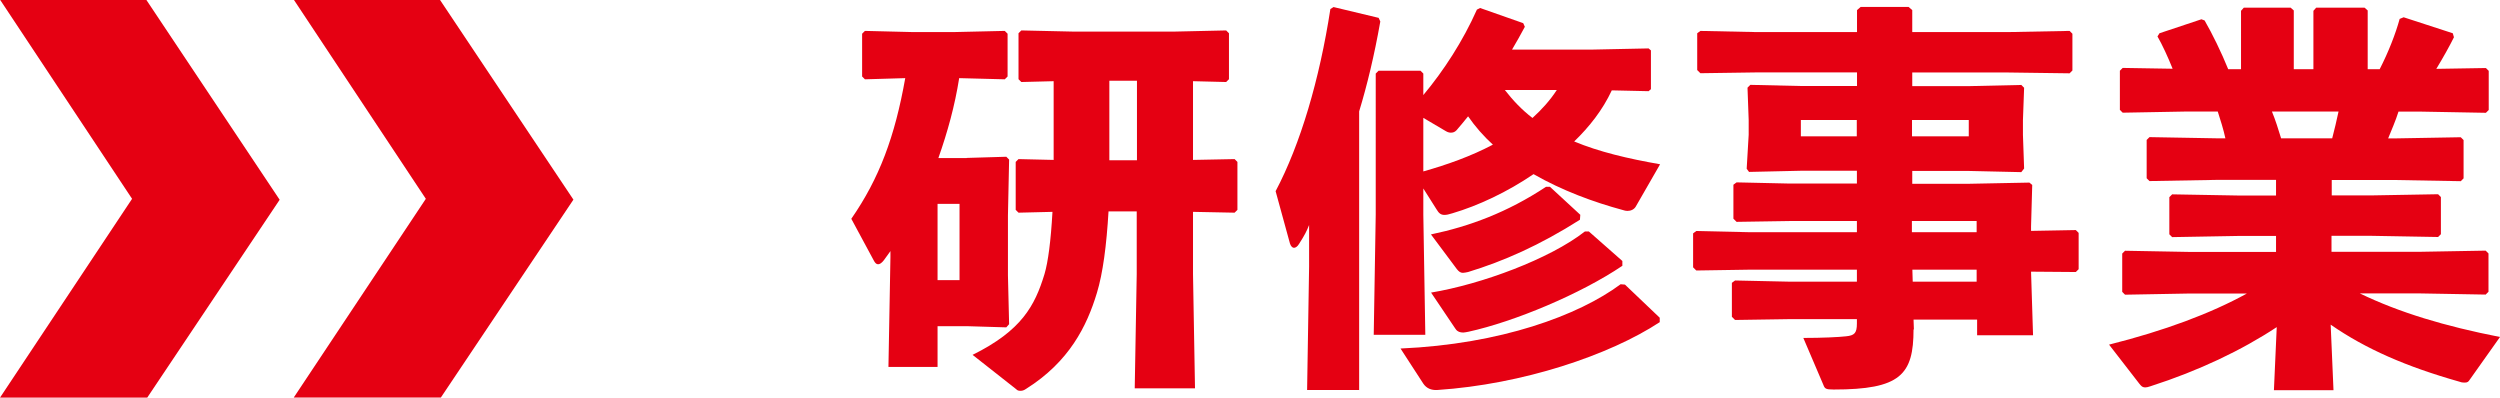 <?xml version="1.0" encoding="UTF-8"?>
<svg id="_レイヤー_2" data-name="レイヤー 2" xmlns="http://www.w3.org/2000/svg" viewBox="0 0 212.76 33.84">
  <defs>
    <style>
      .cls-1 {
        fill: #e50012;
        stroke-width: 0px;
      }
    </style>
  </defs>
  <g id="_レイヤー_1-2" data-name="レイヤー 1">
    <g>
      <g>
        <polygon class="cls-1" points=".02 0 12.46 0 23.8 17 12.53 33.84 0 33.84 11.24 16.92 .02 0"/>
        <polygon class="cls-1" points="25.02 0 37.45 0 48.8 16.99 37.52 33.83 25 33.83 36.24 16.92 25.02 0"/>
      </g>
      <g>
        <path class="cls-1" d="M82.27,13.44l3.37-.1.24.24-.1,4.76v5.1l.1,4.15-.24.27-3.33-.1h-2.52v3.47h-4.18l.17-9.35v-.51c-.17.24-.37.51-.54.75-.2.27-.37.37-.51.37s-.24-.1-.34-.27l-1.94-3.6c2.38-3.43,3.71-7,4.59-11.97l-3.43.1-.24-.24v-3.64l.24-.24,4.08.1h3.47l4.35-.1.24.24v3.64l-.24.24-3.88-.1c-.37,2.35-.99,4.59-1.77,6.8h2.41ZM81.66,23.84v-6.49h-1.87v6.49h1.87ZM94.34,17.99c-.17,2.89-.48,5.27-.99,6.94-.85,2.82-2.35,5.85-6.02,8.16-.2.14-.34.17-.48.17-.17,0-.27-.03-.37-.14l-3.71-2.92c4.18-2.07,5.3-4.18,6.12-6.87.31-1.05.54-2.82.68-5.3l-2.89.07-.24-.24v-4.08l.24-.24,2.99.07v-6.7l-2.75.07-.24-.24v-3.91l.24-.24,4.45.1h8.53l4.45-.1.24.24v3.91l-.24.24-2.82-.07v6.7l3.54-.07.24.24v4.08l-.24.24-3.54-.07v5.3l.17,9.72h-5.13l.17-9.72v-5.34h-2.41ZM96.76,13.64v-6.77h-2.35v6.77h2.35Z"/>
        <path class="cls-1" d="M115.66,33.19h-4.42l.17-10.5v-3.54c-.2.51-.37.85-.85,1.6-.14.24-.31.34-.44.34s-.27-.14-.34-.37l-1.22-4.45c2.11-3.98,3.74-9.52,4.66-15.5l.27-.17,3.84.92.14.31c-.51,2.89-1.12,5.41-1.8,7.65v23.73ZM121.13,18.26l.17,10.23h-4.39l.17-10.23V6.26l.24-.24h3.57l.24.24v1.83c1.73-2.07,3.37-4.59,4.56-7.27l.27-.14,3.67,1.29.14.31c-.34.65-.71,1.29-1.09,1.94h6.83l4.79-.1.2.17v3.3l-.2.17-3.13-.07c-.78,1.67-1.9,3.09-3.2,4.35,2.11.88,4.56,1.46,7.31,1.94l-2.07,3.6c-.14.24-.41.37-.71.37-.14,0-.24-.03-.37-.07-2.52-.68-5.2-1.67-7.62-3.06-2.24,1.53-4.73,2.69-6.9,3.33-.31.1-.51.14-.68.14-.31,0-.48-.14-.68-.48l-1.12-1.77v2.21ZM141.26,27.41c-4.28,2.82-11.69,5.3-18.94,5.78-.51.03-.92-.14-1.19-.54l-1.94-2.99c8.53-.37,15.16-2.82,18.73-5.47l.37.03,2.96,2.82v.37ZM121.13,14.59c2.04-.58,4.05-1.29,5.92-2.28-.78-.71-1.5-1.53-2.11-2.41-.34.44-.68.82-.99,1.19-.14.14-.27.2-.48.2-.1,0-.27-.03-.44-.14l-1.9-1.12v4.56ZM134.46,18.7c-3.43,2.18-6.53,3.54-9.52,4.45-.17.03-.31.07-.44.07-.2,0-.34-.1-.51-.31l-2.21-2.96c3.26-.68,6.49-1.87,9.79-4.05h.34l2.58,2.38-.03.41ZM138.07,22.21v.41c-3.57,2.41-9.21,4.76-13.09,5.61-.17.03-.34.07-.44.07-.37,0-.58-.14-.71-.37l-2.04-3.03c4.28-.71,10.1-2.86,13.09-5.2h.34l2.86,2.52ZM128.07,7.66c.68.88,1.46,1.7,2.35,2.38.78-.71,1.5-1.5,2.07-2.38h-4.42Z"/>
        <path class="cls-1" d="M162.85,28.02c0,3.88-1.12,5.13-6.8,5.13-.68,0-.75-.07-.88-.41l-1.7-3.98c1.6,0,3.06-.07,3.64-.14.71-.07.92-.27.92-1.09v-.37h-5.78l-4.59.07-.27-.27v-2.89l.27-.2,4.59.1h5.78v-1.02h-9.18l-4.49.07-.27-.27v-2.89l.27-.2,4.49.1h9.18v-.95h-5.75l-4.49.07-.27-.27v-2.89l.27-.2,4.49.1h5.75v-1.09h-4.73l-4.45.1-.2-.27.17-2.89v-1.26l-.1-2.75.24-.24,4.35.1h4.73v-1.16h-8.5l-4.83.07-.27-.27v-3.13l.27-.2,4.83.1h8.5V.86l.31-.27h4.08l.31.27v1.87h8.19l5.2-.1.24.24v3.13l-.24.24-5.2-.07h-8.19v1.16h4.86l4.42-.1.24.24-.1,2.75v1.26l.1,2.86-.24.31-4.42-.1h-4.86v1.09h4.9l5.07-.1.24.2-.1,3.54v.37l3.81-.07.24.24v3.09l-.24.24-3.81-.03.17,5.41h-4.76v-1.33h-5.41l.03.85ZM153.26,10.21v1.39h4.76v-1.39h-4.76ZM162.72,11.6h4.83v-1.39h-4.83v1.39ZM168.22,19.76v-.95h-5.51v.95h5.51ZM168.22,23.97v-1.02h-5.47l.03,1.02h5.44Z"/>
        <path class="cls-1" d="M198.42,16.63h3.43l5.64-.1.24.24v3.16l-.24.24-5.64-.1h-3.43v1.36h7.48l5.64-.1.24.24v3.26l-.24.24-5.64-.1h-5.07c3.37,1.63,7.24,2.79,11.93,3.71l-2.58,3.64c-.1.17-.2.24-.41.24-.1,0-.27,0-.44-.07-4.56-1.29-7.99-2.79-10.98-4.86l.24,5.58h-5.07l.24-5.37c-2.99,1.97-6.63,3.71-10.74,5.03-.2.07-.34.1-.44.1-.27,0-.37-.14-.51-.31l-2.58-3.33c4.73-1.19,8.64-2.65,11.73-4.35h-4.9l-5.47.1-.24-.24v-3.26l.24-.24,5.47.1h7.38v-1.36h-3.2l-5.64.1-.24-.24v-3.16l.24-.24,5.64.1h3.2v-1.33h-5.13l-5.64.1-.24-.24v-3.26l.24-.24,5.64.1h.82c-.17-.78-.41-1.53-.65-2.28h-2.62l-5.47.1-.24-.24v-3.33l.24-.24,4.25.07c-.41-1.02-.88-2.04-1.29-2.75l.17-.27,3.57-1.19.27.1c.65,1.12,1.43,2.72,2.01,4.15h1.09V.92l.24-.27h3.98l.27.24v5h1.67V.92l.24-.27h4.11l.27.24v5h1.02c.75-1.46,1.36-3.03,1.7-4.28l.34-.14,4.18,1.36.1.34c-.37.75-.92,1.73-1.5,2.69l4.22-.07.24.24v3.33l-.24.24-5.47-.1h-1.97c-.24.78-.58,1.53-.88,2.28h.54l5.64-.1.24.24v3.26l-.24.24-5.64-.1h-5.34v1.33ZM193.35,9.49c.31.75.54,1.5.78,2.28h4.35c.2-.75.37-1.5.54-2.28h-5.68Z"/>
      </g>
    </g>
  </g>
</svg>